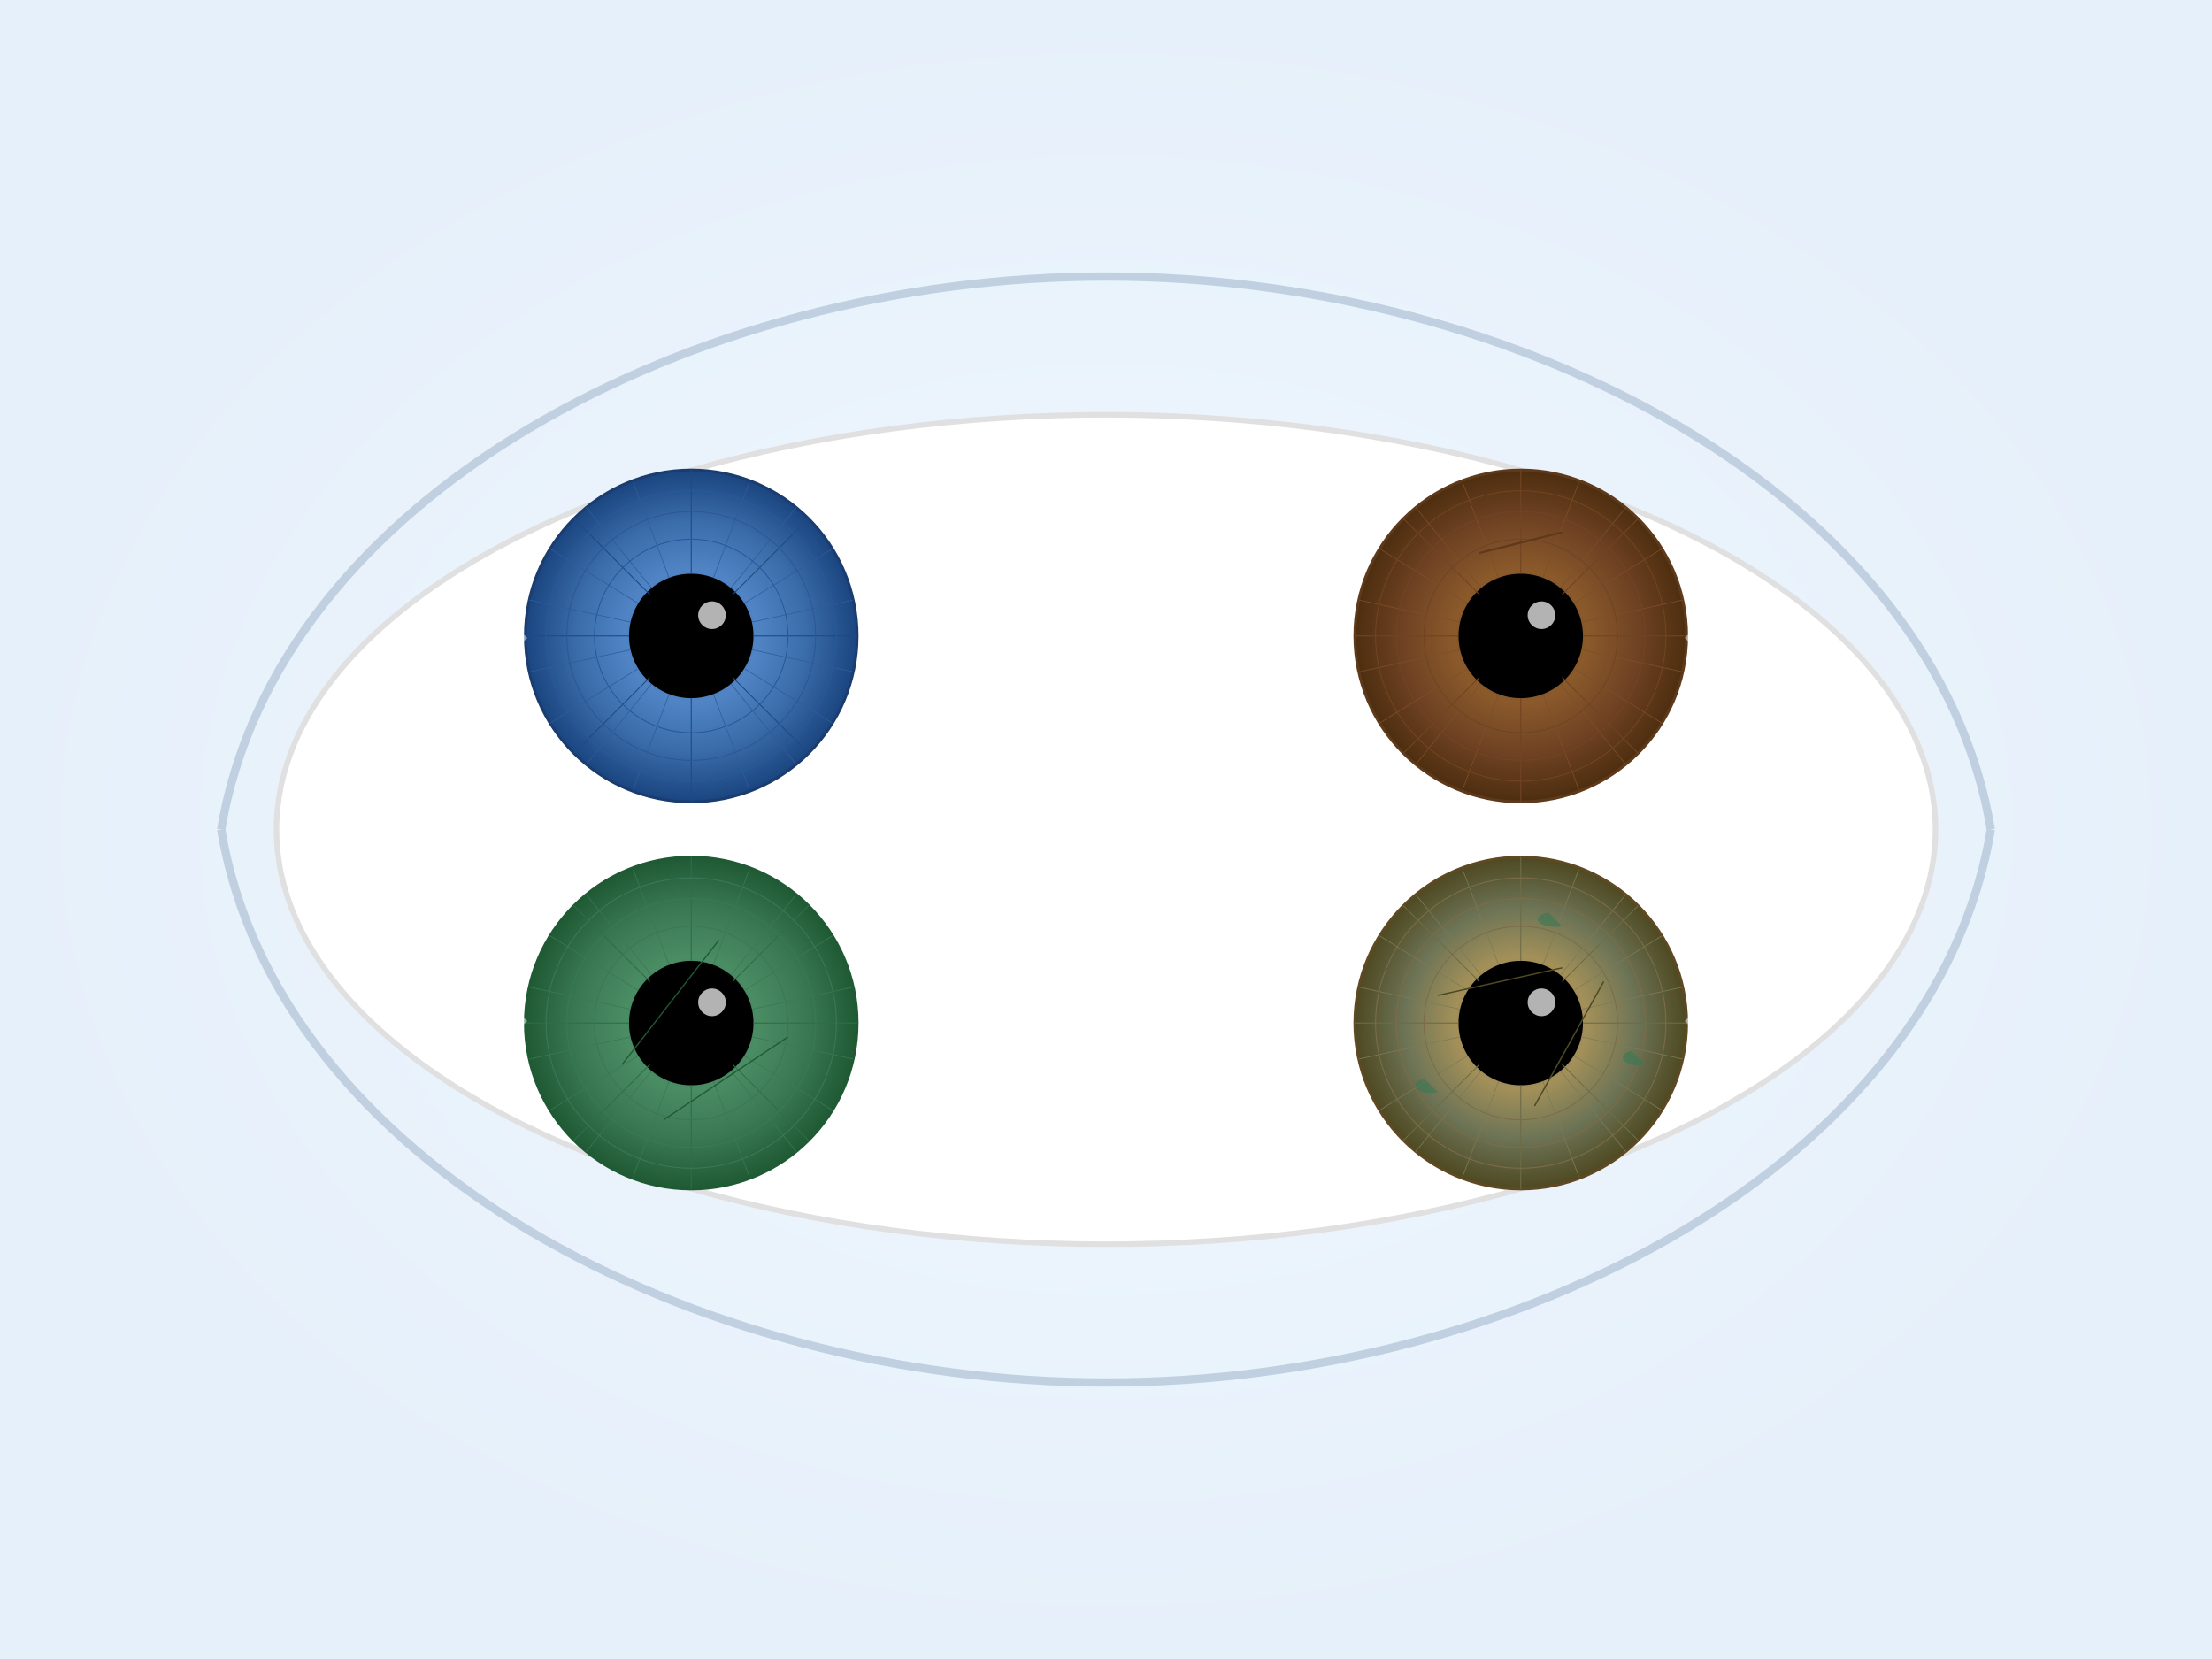 <svg viewBox="0 0 800 600" xmlns="http://www.w3.org/2000/svg">
  
  <rect x="0" y="0" width="800" height="600" fill="#333333" stroke="none"/>
  
  <defs>
    <radialGradient fy="50%" fx="50%" r="50%" cy="50%" cx="50%" id="eyeBackgroundGradient">
      <stop stop-color="#f0f8ff" offset="0%"></stop>
      <stop stop-color="#e6f0fa" offset="100%"></stop>
    </radialGradient>
    
    
    <radialGradient fy="50%" fx="50%" r="50%" cy="50%" cx="50%" id="blueIrisGradient">
      <stop stop-color="#2d5da1" offset="0%"></stop>
      <stop stop-color="#5084c4" offset="40%"></stop>
      <stop stop-color="#3a6ca9" offset="70%"></stop>
      <stop stop-color="#1a4580" offset="100%"></stop>
    </radialGradient>
    
    <radialGradient fy="50%" fx="50%" r="50%" cy="50%" cx="50%" id="brownIrisGradient">
      <stop stop-color="#5e3a1a" offset="0%"></stop>
      <stop stop-color="#8b5a2b" offset="40%"></stop>
      <stop stop-color="#704323" offset="70%"></stop>
      <stop stop-color="#4e2e10" offset="100%"></stop>
    </radialGradient>
    
    <radialGradient fy="50%" fx="50%" r="50%" cy="50%" cx="50%" id="greenIrisGradient">
      <stop stop-color="#2d6e46" offset="0%"></stop>
      <stop stop-color="#4a8c64" offset="40%"></stop>
      <stop stop-color="#3a7854" offset="70%"></stop>
      <stop stop-color="#1f5a34" offset="100%"></stop>
    </radialGradient>
    
    <radialGradient fy="50%" fx="50%" r="50%" cy="50%" cx="50%" id="hazelIrisGradient">
      <stop stop-color="#7d6c46" offset="0%"></stop>
      <stop stop-color="#a39059" offset="40%"></stop>
      <stop stop-color="#6d7456" offset="70%"></stop>
      <stop stop-color="#4e4922" offset="100%"></stop>
    </radialGradient>
  </defs>
  
  
  <rect fill="url(#eyeBackgroundGradient)" height="600" width="800" y="0" x="0"></rect>
  
  
  <g transform="translate(400, 300)">
    
    <ellipse stroke-width="2" stroke="#e0e0e0" fill="white" ry="150" rx="300" cy="0" cx="0"></ellipse>
    
    
    <g transform="translate(-150, -70) scale(0.5)">
      <circle stroke-width="2" stroke="#1a3c6e" fill="url(#blueIrisGradient)" r="120" cy="0" cx="0"></circle>
      <circle fill="black" r="45" cy="0" cx="0"></circle>
      <circle opacity="0.7" fill="white" r="10" cy="-15" cx="15"></circle>
      
      <g fill="none" stroke-width="0.7" stroke="#1e4a82">
        <path d="M 0,-120 L 0,-45"></path>
        <path d="M 85,-85 L 30,-30"></path>
        <path d="M 120,0 L 45,0"></path>
        <path d="M 85,85 L 30,30"></path>
        <path d="M 0,120 L 0,45"></path>
        <path d="M -85,85 L -30,30"></path>
        <path d="M -120,0 L -45,0"></path>
        <path d="M -85,-85 L -30,-30"></path>
      </g>
      
      <g fill="none" stroke-width="0.5" stroke="#2e5c9a">
        <path d="M 42,-111 L 16,-42"></path>
        <path d="M 76,-93 L 29,-35"></path>
        <path d="M 102,-63 L 39,-24"></path>
        <path d="M 117,-26 L 44,-10"></path>
        <path d="M 117,26 L 44,10"></path>
        <path d="M 102,63 L 39,24"></path>
        <path d="M 76,93 L 29,35"></path>
        <path d="M 42,111 L 16,42"></path>
        <path d="M -42,111 L -16,42"></path>
        <path d="M -76,93 L -29,35"></path>
        <path d="M -102,63 L -39,24"></path>
        <path d="M -117,26 L -44,10"></path>
        <path d="M -117,-26 L -44,-10"></path>
        <path d="M -102,-63 L -39,-24"></path>
        <path d="M -76,-93 L -29,-35"></path>
        <path d="M -42,-111 L -16,-42"></path>
      </g>
      
      <circle fill="none" stroke-width="0.7" stroke="#2a5798" r="70" cy="0" cx="0"></circle>
      <circle fill="none" stroke-width="0.7" stroke="#2a5798" r="90" cy="0" cx="0"></circle>
      <circle fill="none" stroke-width="0.7" stroke="#2a5798" r="105" cy="0" cx="0"></circle>
    </g>
    
    
    <g transform="translate(150, -70) scale(0.5)">
      <circle stroke-width="2" stroke="#5e3a1a" fill="url(#brownIrisGradient)" r="120" cy="0" cx="0"></circle>
      <circle fill="black" r="45" cy="0" cx="0"></circle>
      <circle opacity="0.7" fill="white" r="10" cy="-15" cx="15"></circle>
      
      <g fill="none" stroke-width="0.7" stroke="#704323">
        <path d="M 0,-120 L 0,-45"></path>
        <path d="M 85,-85 L 30,-30"></path>
        <path d="M 120,0 L 45,0"></path>
        <path d="M 85,85 L 30,30"></path>
        <path d="M 0,120 L 0,45"></path>
        <path d="M -85,85 L -30,30"></path>
        <path d="M -120,0 L -45,0"></path>
        <path d="M -85,-85 L -30,-30"></path>
      </g>
      
      <g fill="none" stroke-width="0.5" stroke="#7d4e28">
        <path d="M 42,-111 L 16,-42"></path>
        <path d="M 76,-93 L 29,-35"></path>
        <path d="M 102,-63 L 39,-24"></path>
        <path d="M 117,-26 L 44,-10"></path>
        <path d="M 117,26 L 44,10"></path>
        <path d="M 102,63 L 39,24"></path>
        <path d="M 76,93 L 29,35"></path>
        <path d="M 42,111 L 16,42"></path>
        <path d="M -42,111 L -16,42"></path>
        <path d="M -76,93 L -29,35"></path>
        <path d="M -102,63 L -39,24"></path>
        <path d="M -117,26 L -44,10"></path>
        <path d="M -117,-26 L -44,-10"></path>
        <path d="M -102,-63 L -39,-24"></path>
        <path d="M -76,-93 L -29,-35"></path>
        <path d="M -42,-111 L -16,-42"></path>
      </g>
      
      <circle fill="none" stroke-width="0.7" stroke="#704323" r="70" cy="0" cx="0"></circle>
      <circle fill="none" stroke-width="0.7" stroke="#704323" r="90" cy="0" cx="0"></circle>
      <circle fill="none" stroke-width="0.7" stroke="#704323" r="105" cy="0" cx="0"></circle>
      
      <path fill="none" stroke-width="1.5" stroke="#5e3a1a" d="M -30,-60 L 30,-75"></path>
    </g>
    
    
    <g transform="translate(-150, 70) scale(0.5)">
      <circle stroke-width="2" stroke="#1f5a34" fill="url(#greenIrisGradient)" r="120" cy="0" cx="0"></circle>
      <circle fill="black" r="45" cy="0" cx="0"></circle>
      <circle opacity="0.7" fill="white" r="10" cy="-15" cx="15"></circle>
      
      <g fill="none" stroke-width="0.7" stroke="#2d6e46">
        <path d="M 0,-120 L 0,-45"></path>
        <path d="M 85,-85 L 30,-30"></path>
        <path d="M 120,0 L 45,0"></path>
        <path d="M 85,85 L 30,30"></path>
        <path d="M 0,120 L 0,45"></path>
        <path d="M -85,85 L -30,30"></path>
        <path d="M -120,0 L -45,0"></path>
        <path d="M -85,-85 L -30,-30"></path>
      </g>
      
      <g fill="none" stroke-width="0.5" stroke="#3a7854">
        <path d="M 42,-111 L 16,-42"></path>
        <path d="M 76,-93 L 29,-35"></path>
        <path d="M 102,-63 L 39,-24"></path>
        <path d="M 117,-26 L 44,-10"></path>
        <path d="M 117,26 L 44,10"></path>
        <path d="M 102,63 L 39,24"></path>
        <path d="M 76,93 L 29,35"></path>
        <path d="M 42,111 L 16,42"></path>
        <path d="M -42,111 L -16,42"></path>
        <path d="M -76,93 L -29,35"></path>
        <path d="M -102,63 L -39,24"></path>
        <path d="M -117,26 L -44,10"></path>
        <path d="M -117,-26 L -44,-10"></path>
        <path d="M -102,-63 L -39,-24"></path>
        <path d="M -76,-93 L -29,-35"></path>
        <path d="M -42,-111 L -16,-42"></path>
      </g>
      
      <circle fill="none" stroke-width="0.7" stroke="#3a7854" r="70" cy="0" cx="0"></circle>
      <circle fill="none" stroke-width="0.7" stroke="#3a7854" r="90" cy="0" cx="0"></circle>
      <circle fill="none" stroke-width="0.7" stroke="#3a7854" r="105" cy="0" cx="0"></circle>
      
      <path fill="none" stroke-width="0.9" stroke="#1f5a34" d="M -20,70 L 70,10"></path>
      <path fill="none" stroke-width="0.9" stroke="#1f5a34" d="M -50,30 L 20,-60"></path>
    </g>
    
    
    <g transform="translate(150, 70) scale(0.5)">
      <circle stroke-width="2" stroke="#5e4922" fill="url(#hazelIrisGradient)" r="120" cy="0" cx="0"></circle>
      <circle fill="black" r="45" cy="0" cx="0"></circle>
      <circle opacity="0.7" fill="white" r="10" cy="-15" cx="15"></circle>
      
      <g fill="none" stroke-width="0.7" stroke="#6d6c46">
        <path d="M 0,-120 L 0,-45"></path>
        <path d="M 85,-85 L 30,-30"></path>
        <path d="M 120,0 L 45,0"></path>
        <path d="M 85,85 L 30,30"></path>
        <path d="M 0,120 L 0,45"></path>
        <path d="M -85,85 L -30,30"></path>
        <path d="M -120,0 L -45,0"></path>
        <path d="M -85,-85 L -30,-30"></path>
      </g>
      
      <g fill="none" stroke-width="0.5" stroke="#7d7a56">
        <path d="M 42,-111 L 16,-42"></path>
        <path d="M 76,-93 L 29,-35"></path>
        <path d="M 102,-63 L 39,-24"></path>
        <path d="M 117,-26 L 44,-10"></path>
        <path d="M 117,26 L 44,10"></path>
        <path d="M 102,63 L 39,24"></path>
        <path d="M 76,93 L 29,35"></path>
        <path d="M 42,111 L 16,42"></path>
        <path d="M -42,111 L -16,42"></path>
        <path d="M -76,93 L -29,35"></path>
        <path d="M -102,63 L -39,24"></path>
        <path d="M -117,26 L -44,10"></path>
        <path d="M -117,-26 L -44,-10"></path>
        <path d="M -102,-63 L -39,-24"></path>
        <path d="M -76,-93 L -29,-35"></path>
        <path d="M -42,-111 L -16,-42"></path>
      </g>
      
      <circle fill="none" stroke-width="0.7" stroke="#7d6c46" r="70" cy="0" cx="0"></circle>
      <circle fill="none" stroke-width="0.7" stroke="#7d6c46" r="90" cy="0" cx="0"></circle>
      <circle fill="none" stroke-width="0.7" stroke="#7d6c46" r="105" cy="0" cx="0"></circle>
      
      <path fill="none" stroke-width="1" stroke="#4e4922" d="M -60,-20 L 30,-40"></path>
      <path fill="none" stroke-width="1" stroke="#4e4922" d="M 10,60 L 60,-30"></path>
      
      <path opacity="0.6" fill="#3a7854" d="M 80,20 A 10,5 0 1 0 90,30"></path>
      <path opacity="0.6" fill="#3a7854" d="M -70,40 A 8,4 0 1 0 -60,50"></path>
      <path opacity="0.6" fill="#3a7854" d="M 20,-80 A 7,3 0 1 0 30,-70"></path>
    </g>
    
    
    <path stroke-width="3" stroke="#c0d0e0" fill="none" d="M -320,0 C -300,-120 -150,-200 0,-200 C 150,-200 300,-120 320,0"></path>
    <path stroke-width="3" stroke="#c0d0e0" fill="none" d="M -320,0 C -300,120 -150,200 0,200 C 150,200 300,120 320,0"></path>
    
    
    <path opacity="0.5" stroke-width="2" stroke="white" d="M -250,-50 L -220,-80"></path>
    <path opacity="0.5" stroke-width="2" stroke="white" d="M -240,-40 L -210,-70"></path>
    <path opacity="0.5" stroke-width="2" stroke="white" d="M 250,-50 L 220,-80"></path>
    <path opacity="0.5" stroke-width="2" stroke="white" d="M 240,-40 L 210,-70"></path>
    <path opacity="0.5" stroke-width="2" stroke="white" d="M -250,50 L -220,80"></path>
    <path opacity="0.5" stroke-width="2" stroke="white" d="M -240,40 L -210,70"></path>
    <path opacity="0.5" stroke-width="2" stroke="white" d="M 250,50 L 220,80"></path>
    <path opacity="0.5" stroke-width="2" stroke="white" d="M 240,40 L 210,70"></path>
  </g>
</svg>